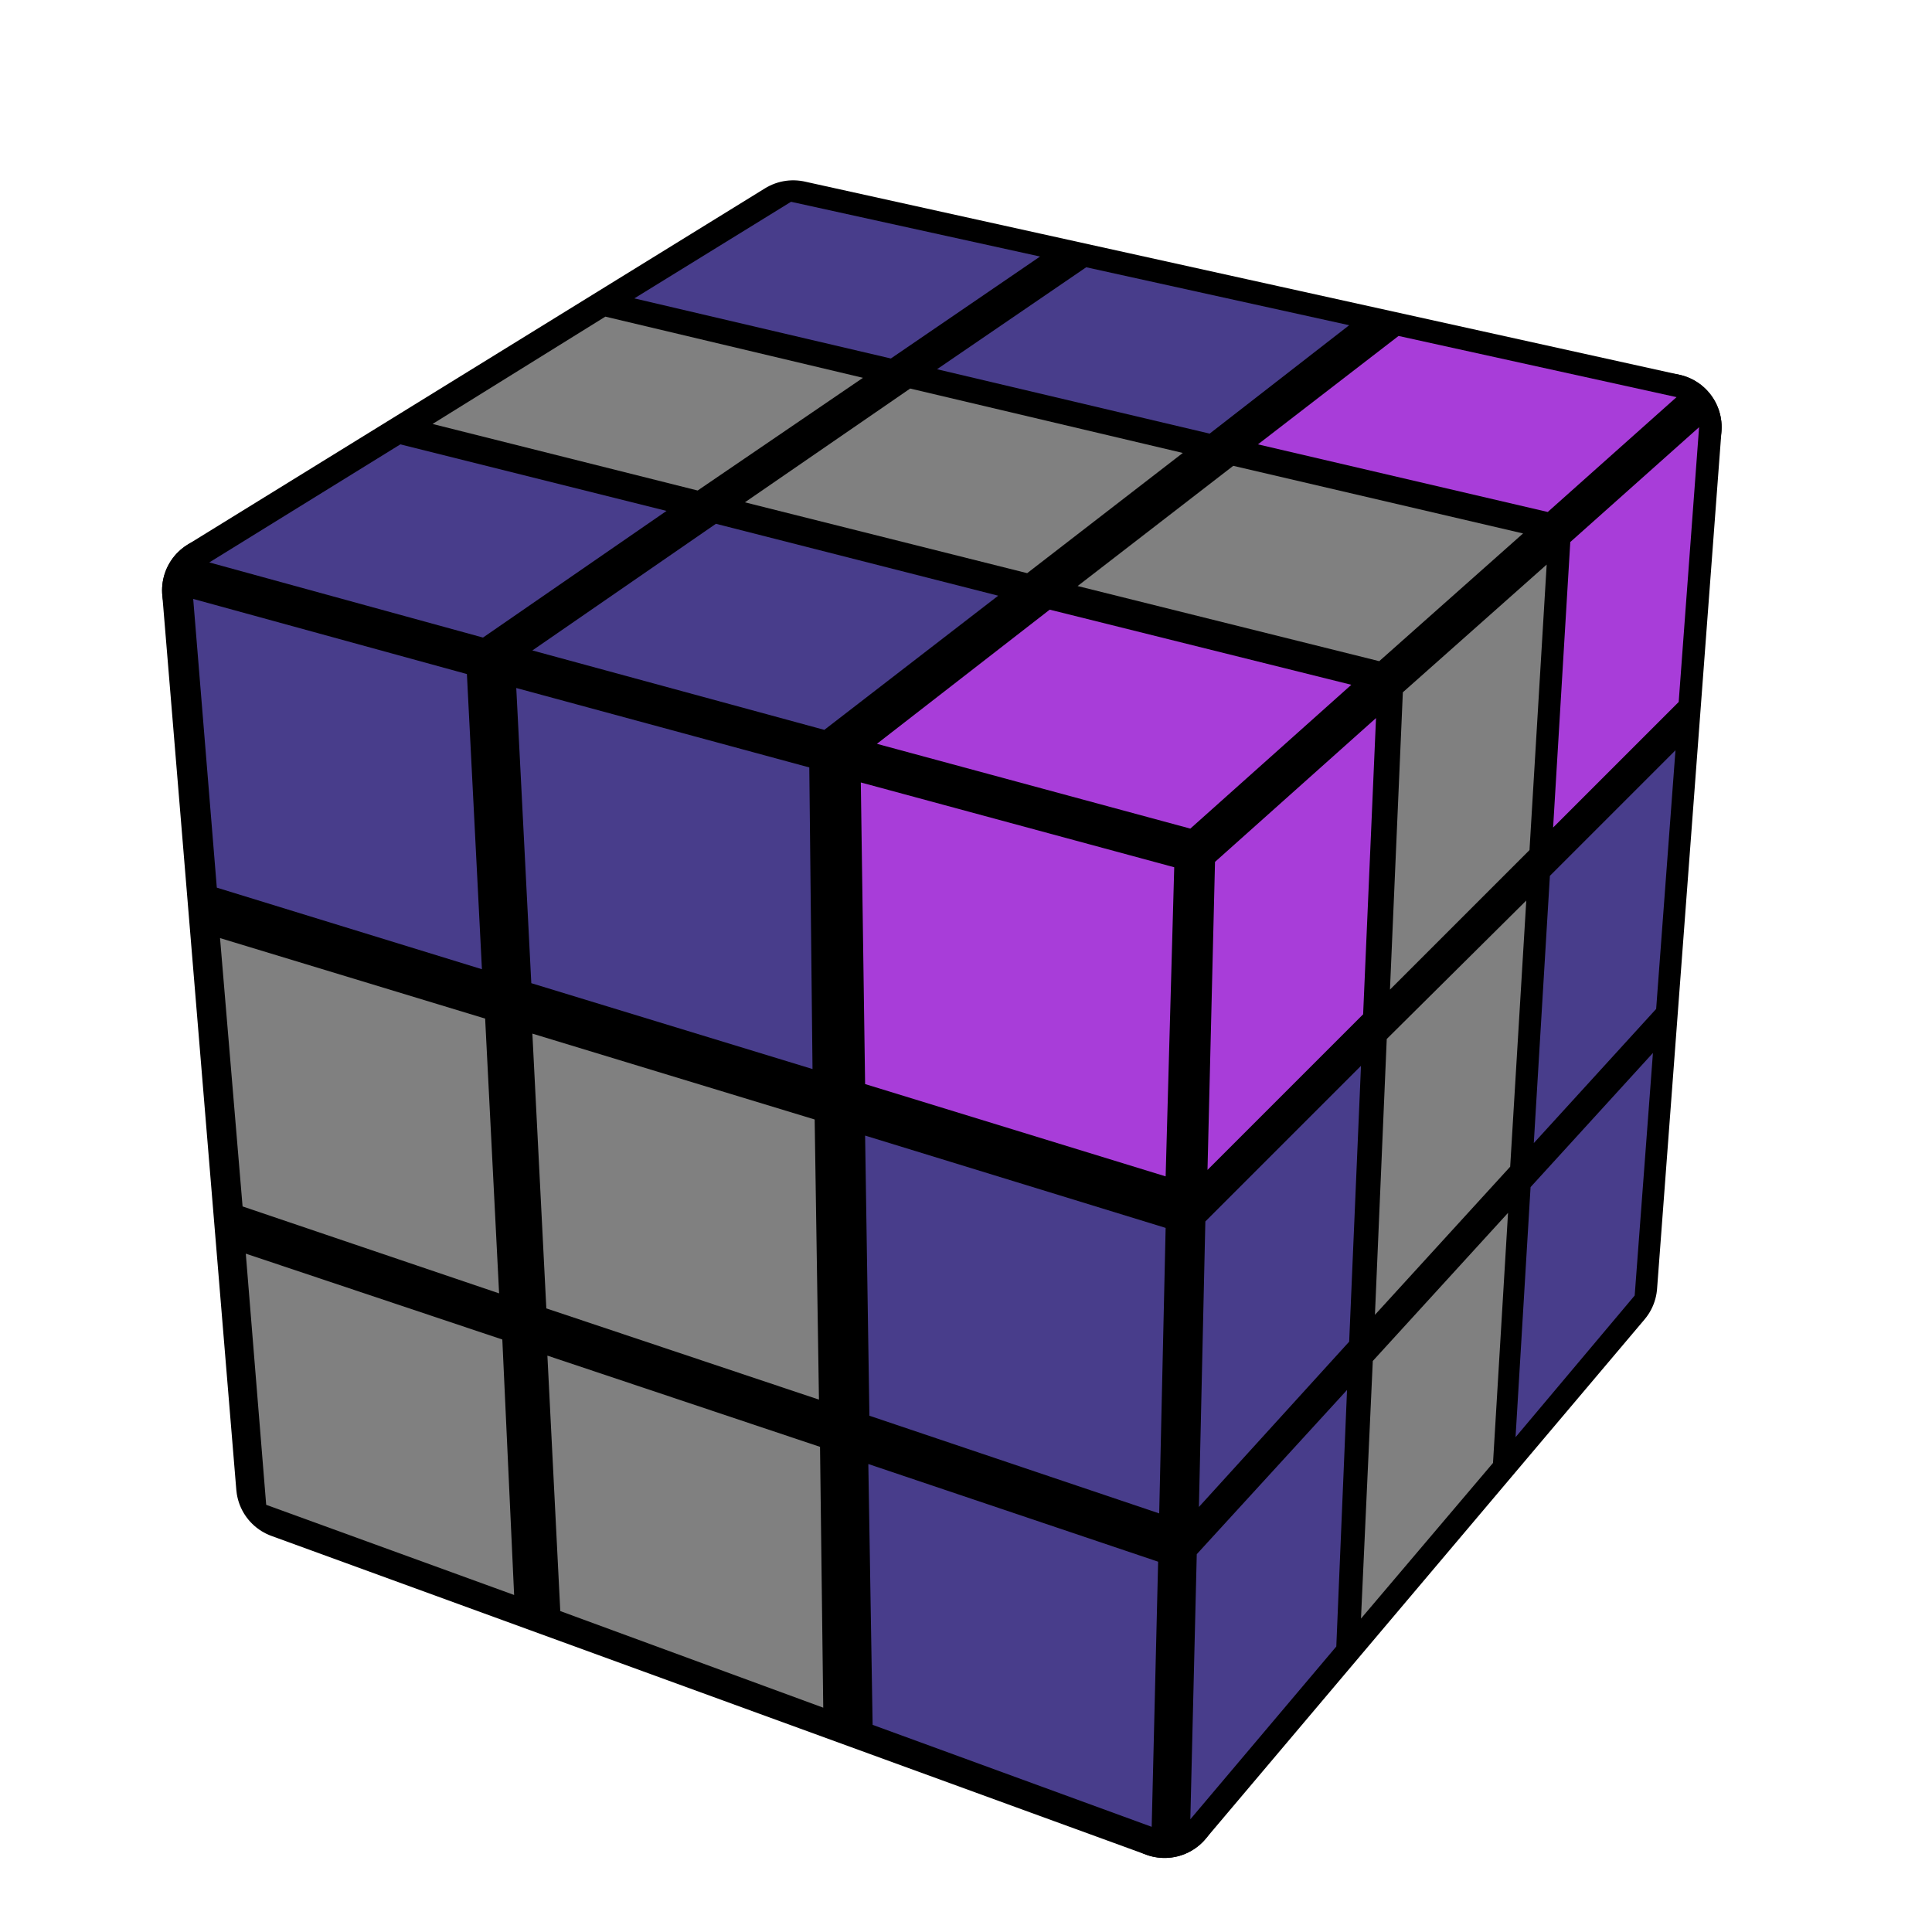 <?xml version='1.0' standalone='no'?>
<!DOCTYPE svg PUBLIC '-//W3C//DTD SVG 1.1//EN'
'http://www.w3.org/Graphics/SVG/1.1/DTD/svg11.dtd'>

<svg version='1.1' xmlns='http://www.w3.org/2000/svg'
	width='100' height='100'
	viewBox='-0.9 -0.9 1.8 1.8'>
	<rect fill='#FFFFFF' x='-0.9' y='-0.9' width='1.8' height='1.8'/>
	<g style='stroke-width:0.1;stroke-linejoin:round;opacity:1'>
		<polygon fill='#000000' stroke='#000000' points='0.207,-0.103 0.654,-0.502 0.594,0.297 0.185,0.781'/>
		<polygon fill='#000000' stroke='#000000' points='-0.161,-0.682 0.654,-0.502 0.207,-0.103 -0.699,-0.35'/>
		<polygon fill='#000000' stroke='#000000' points='-0.699,-0.35 0.207,-0.103 0.185,0.781 -0.63,0.484'/>
	</g>
	<g style='opacity:1;stroke-opacity:0.5;stroke-width:0;stroke-linejoin:round'>
		<polygon fill='#A83DD9' stroke='#000000'  points='0.232,-0.097 0.382,-0.231 0.37,0.045 0.225,0.19'/>
		<polygon fill='#808080' stroke='#000000'  points='0.407,-0.255 0.541,-0.374 0.525,-0.108 0.395,0.022'/>
		<polygon fill='#A83DD9' stroke='#000000'  points='0.563,-0.395 0.683,-0.502 0.664,-0.246 0.547,-0.129'/>
		<polygon fill='#483d8b' stroke='#000000'  points='0.223,0.238 0.368,0.093 0.357,0.35 0.217,0.504'/>
		<polygon fill='#808080' stroke='#000000'  points='0.392,0.068 0.522,-0.061 0.507,0.187 0.381,0.325'/>
		<polygon fill='#483d8b' stroke='#000000'  points='0.544,-0.084 0.661,-0.201 0.643,0.04 0.529,0.165'/>
		<polygon fill='#483d8b' stroke='#000000'  points='0.215,0.548 0.355,0.395 0.345,0.634 0.209,0.795'/>
		<polygon fill='#808080' stroke='#000000'  points='0.379,0.368 0.505,0.23 0.491,0.463 0.368,0.608'/>
		<polygon fill='#483d8b' stroke='#000000'  points='0.526,0.206 0.64,0.081 0.623,0.307 0.512,0.439'/>
		<polygon fill='#483d8b' stroke='#000000'  points='-0.163,-0.712 0.069,-0.661 -0.07,-0.566 -0.309,-0.622'/>
		<polygon fill='#483d8b' stroke='#000000'  points='0.112,-0.651 0.357,-0.597 0.227,-0.496 -0.027,-0.556'/>
		<polygon fill='#A83DD9' stroke='#000000'  points='0.403,-0.587 0.662,-0.53 0.542,-0.423 0.272,-0.486'/>
		<polygon fill='#808080' stroke='#000000'  points='-0.336,-0.605 -0.096,-0.548 -0.25,-0.443 -0.497,-0.505'/>
		<polygon fill='#808080' stroke='#000000'  points='-0.052,-0.538 0.202,-0.478 0.057,-0.366 -0.206,-0.432'/>
		<polygon fill='#808080' stroke='#000000'  points='0.249,-0.466 0.519,-0.403 0.385,-0.284 0.104,-0.354'/>
		<polygon fill='#483d8b' stroke='#000000'  points='-0.527,-0.486 -0.279,-0.424 -0.45,-0.306 -0.705,-0.376'/>
		<polygon fill='#483d8b' stroke='#000000'  points='-0.233,-0.412 0.03,-0.345 -0.132,-0.22 -0.404,-0.294'/>
		<polygon fill='#A83DD9' stroke='#000000'  points='0.078,-0.332 0.359,-0.262 0.209,-0.128 -0.083,-0.207'/>
		<polygon fill='#483d8b' stroke='#000000'  points='-0.72,-0.342 -0.465,-0.272 -0.451,0.003 -0.698,-0.073'/>
		<polygon fill='#483d8b' stroke='#000000'  points='-0.419,-0.259 -0.146,-0.185 -0.143,0.096 -0.405,0.016'/>
		<polygon fill='#A83DD9' stroke='#000000'  points='-0.098,-0.171 0.194,-0.092 0.186,0.196 -0.094,0.11'/>
		<polygon fill='#808080' stroke='#000000'  points='-0.695,-0.026 -0.448,0.049 -0.435,0.305 -0.674,0.224'/>
		<polygon fill='#808080' stroke='#000000'  points='-0.404,0.063 -0.141,0.143 -0.137,0.404 -0.391,0.319'/>
		<polygon fill='#483d8b' stroke='#000000'  points='-0.094,0.158 0.186,0.244 0.18,0.51 -0.09,0.419'/>
		<polygon fill='#808080' stroke='#000000'  points='-0.671,0.268 -0.432,0.348 -0.421,0.586 -0.652,0.502'/>
		<polygon fill='#808080' stroke='#000000'  points='-0.39,0.363 -0.136,0.448 -0.133,0.691 -0.378,0.601'/>
		<polygon fill='#483d8b' stroke='#000000'  points='-0.091,0.464 0.179,0.555 0.173,0.802 -0.087,0.707'/>
	</g>
</svg>
